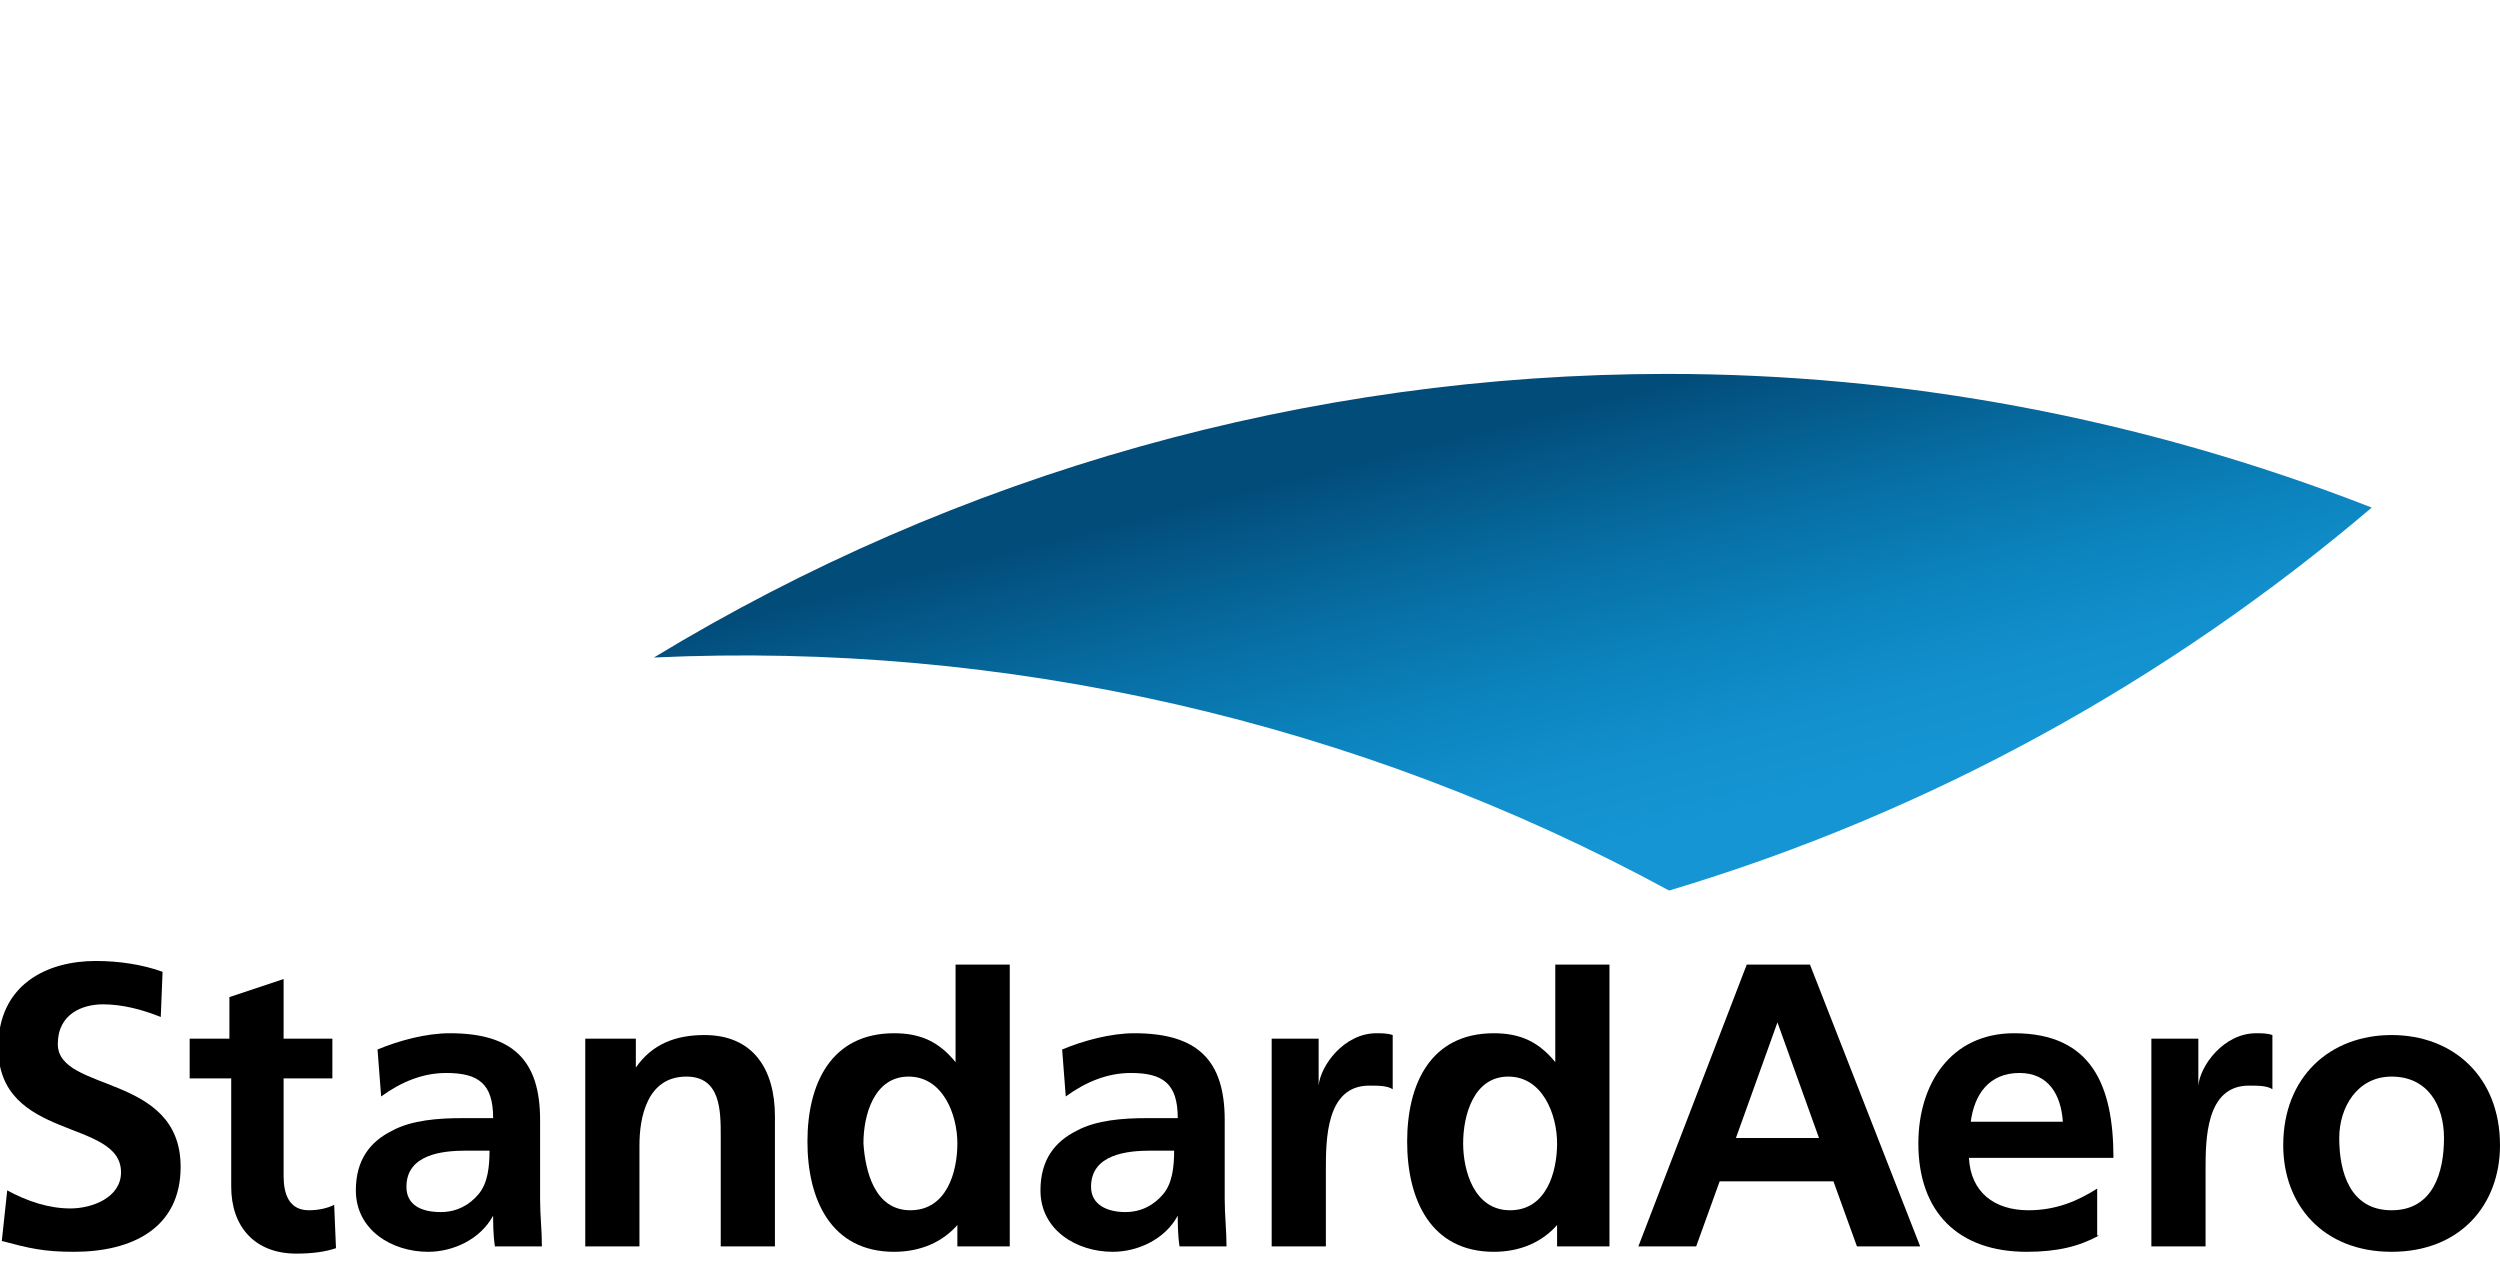<?xml version="1.0" encoding="utf-8"?>
<!-- Generator: Adobe Illustrator 25.2.1, SVG Export Plug-In . SVG Version: 6.00 Build 0)  -->
<svg version="1.1" id="Ebene_1" xmlns="http://www.w3.org/2000/svg" xmlns:xlink="http://www.w3.org/1999/xlink" x="0px" y="0px"
	 viewBox="0 0 138.4 70" style="enable-background:new 0 0 138.4 70;" xml:space="preserve">
<style type="text/css">
	.st0{clip-path:url(#SVGID_2_);fill:url(#SVGID_3_);}
</style>
<g>
	<path d="M8.9,56.3c-1-0.4-2.1-0.7-3.2-0.7c-1.1,0-2.5,0.5-2.5,2.2c0,2.7,6.8,1.6,6.8,6.8c0,3.4-2.7,4.7-5.9,4.7
		c-1.7,0-2.5-0.2-4-0.6l0.3-2.8c1.1,0.6,2.3,1,3.5,1c1.2,0,2.8-0.6,2.8-2c0-3-6.8-1.7-6.8-6.9c0-3.5,2.7-4.8,5.4-4.8
		c1.3,0,2.6,0.2,3.7,0.6L8.9,56.3z"/>
	<path d="M12.7,59.7h-2.2v-2.2h2.2v-2.3l3-1v3.3h2.7v2.2h-2.7v5.4c0,1,0.3,1.9,1.4,1.9c0.5,0,1-0.1,1.4-0.3l0.1,2.4
		c-0.6,0.2-1.3,0.3-2.2,0.3c-2.3,0-3.6-1.5-3.6-3.7V59.7z"/>
	<path d="M20.9,58.1c1.2-0.5,2.7-0.9,4-0.9c3.5,0,5,1.5,5,4.8v1.5c0,1.2,0,2,0,2.9c0,0.9,0.1,1.7,0.1,2.6h-2.6
		c-0.1-0.6-0.1-1.4-0.1-1.7h0c-0.7,1.3-2.2,2-3.6,2c-2,0-4-1.2-4-3.4c0-1.7,0.8-2.7,2-3.3c1.1-0.6,2.6-0.7,3.9-0.7h1.7
		c0-1.9-0.8-2.5-2.6-2.5c-1.3,0-2.5,0.5-3.6,1.3L20.9,58.1z M24.4,67.1c0.9,0,1.6-0.4,2.1-1c0.5-0.6,0.6-1.5,0.6-2.4h-1.3
		c-1.3,0-3.3,0.2-3.3,2C22.5,66.7,23.3,67.1,24.4,67.1"/>
	<path d="M32.4,57.5h2.8v1.6h0c0.9-1.3,2.2-1.8,3.8-1.8c2.7,0,3.9,1.9,3.9,4.5V69h-3v-6.1c0-1.4,0-3.3-1.9-3.3
		c-2.2,0-2.6,2.3-2.6,3.8V69h-3V57.5z"/>
	<path d="M53.1,67.7L53.1,67.7c-0.9,1.1-2.2,1.6-3.6,1.6c-3.5,0-4.8-2.9-4.8-6.1c0-3.2,1.3-6,4.8-6c1.5,0,2.5,0.5,3.4,1.6h0v-5.4h3
		V69h-2.9V67.7z M50.4,67c2,0,2.6-2.1,2.6-3.7c0-1.6-0.8-3.7-2.7-3.7c-1.9,0-2.5,2.1-2.5,3.7C47.9,64.8,48.4,67,50.4,67"/>
	<path d="M58.8,58.1c1.2-0.5,2.7-0.9,4-0.9c3.5,0,5,1.5,5,4.8v1.5c0,1.2,0,2,0,2.9c0,0.9,0.1,1.7,0.1,2.6h-2.6
		c-0.1-0.6-0.1-1.4-0.1-1.7h0c-0.7,1.3-2.2,2-3.6,2c-2,0-4-1.2-4-3.4c0-1.7,0.8-2.7,2-3.3c1.1-0.6,2.6-0.7,3.9-0.7h1.7
		c0-1.9-0.8-2.5-2.6-2.5c-1.3,0-2.5,0.5-3.6,1.3L58.8,58.1z M62.3,67.1c0.9,0,1.6-0.4,2.1-1c0.5-0.6,0.6-1.5,0.6-2.4h-1.3
		c-1.3,0-3.3,0.2-3.3,2C60.4,66.7,61.3,67.1,62.3,67.1"/>
	<path d="M70.3,57.5H73v2.6h0c0.1-1.1,1.4-2.9,3.2-2.9c0.3,0,0.6,0,0.9,0.1v3c-0.3-0.2-0.8-0.2-1.3-0.2c-2.4,0-2.4,3-2.4,4.7V69h-3
		V57.5z"/>
	<path d="M86.3,67.7L86.3,67.7c-0.9,1.1-2.2,1.6-3.6,1.6c-3.5,0-4.8-2.9-4.8-6.1c0-3.2,1.3-6,4.8-6c1.5,0,2.5,0.5,3.4,1.6h0v-5.4h3
		V69h-2.9V67.7z M83.6,67c2,0,2.6-2.1,2.6-3.7c0-1.6-0.8-3.7-2.7-3.7c-1.9,0-2.5,2.1-2.5,3.7C81,64.8,81.6,67,83.6,67"/>
	<path d="M96.7,53.4h3.5l6.1,15.6h-3.5l-1.3-3.6h-6.3L93.9,69h-3.2L96.7,53.4z M98.4,56.6L98.4,56.6L96.1,63h4.6L98.4,56.6z"/>
	<path d="M116.2,68.4c-1.1,0.6-2.3,0.9-4,0.9c-3.8,0-6-2.2-6-6c0-3.3,1.8-6.1,5.3-6.1c4.3,0,5.5,2.9,5.5,6.9h-8
		c0.1,1.9,1.4,2.9,3.3,2.9c1.5,0,2.7-0.5,3.8-1.2V68.4z M114.2,62.1c-0.1-1.5-0.8-2.7-2.4-2.7c-1.7,0-2.5,1.2-2.7,2.7H114.2z"/>
	<path d="M119,57.5h2.7v2.6h0c0.1-1.1,1.4-2.9,3.2-2.9c0.3,0,0.6,0,0.9,0.1v3c-0.3-0.2-0.8-0.2-1.3-0.2c-2.4,0-2.4,3-2.4,4.7V69h-3
		V57.5z"/>
	<path d="M132.4,57.3c3.4,0,6,2.3,6,6.1c0,3.3-2.2,5.9-6,5.9c-3.8,0-6-2.6-6-5.9C126.4,59.6,129,57.3,132.4,57.3 M132.4,67
		c2.3,0,2.9-2.1,2.9-4c0-1.8-0.9-3.4-2.9-3.4c-1.9,0-2.9,1.7-2.9,3.4C129.5,64.9,130.1,67,132.4,67"/>
</g>
<g>
	<defs>
		<path id="SVGID_1_" d="M36.2,36.4c19.4-0.9,38.9,3.5,56.2,12.9c14.4-4.3,27.6-11.6,38.9-21.2c-12.8-5-26-7.4-39-7.4
			C72.4,20.7,53,26.2,36.2,36.4"/>
	</defs>
	<clipPath id="SVGID_2_">
		<use xlink:href="#SVGID_1_"  style="overflow:visible;"/>
	</clipPath>
	
		<linearGradient id="SVGID_3_" gradientUnits="userSpaceOnUse" x1="-247.107" y1="259.673" x2="-246.107" y2="259.673" gradientTransform="matrix(-5.954 -23.31 -23.31 5.954 4668.533 -7258.619)">
		<stop  offset="0" style="stop-color:#1595D3"/>
		<stop  offset="0.188" style="stop-color:#1290CD"/>
		<stop  offset="0.422" style="stop-color:#0B82BC"/>
		<stop  offset="0.679" style="stop-color:#076DA2"/>
		<stop  offset="0.951" style="stop-color:#035281"/>
		<stop  offset="1" style="stop-color:#024C7A"/>
	</linearGradient>
	<path class="st0" d="M39.7,62.9l-8-31.2c-1.3-5.1,1.8-10.3,6.9-11.6l77.6-19.8c5.1-1.3,10.3,1.8,11.6,6.9l8,31.2
		c1.3,5.1-1.8,10.3-6.9,11.6L51.3,69.7C46.2,71,41,67.9,39.7,62.9z"/>
</g>
</svg>
